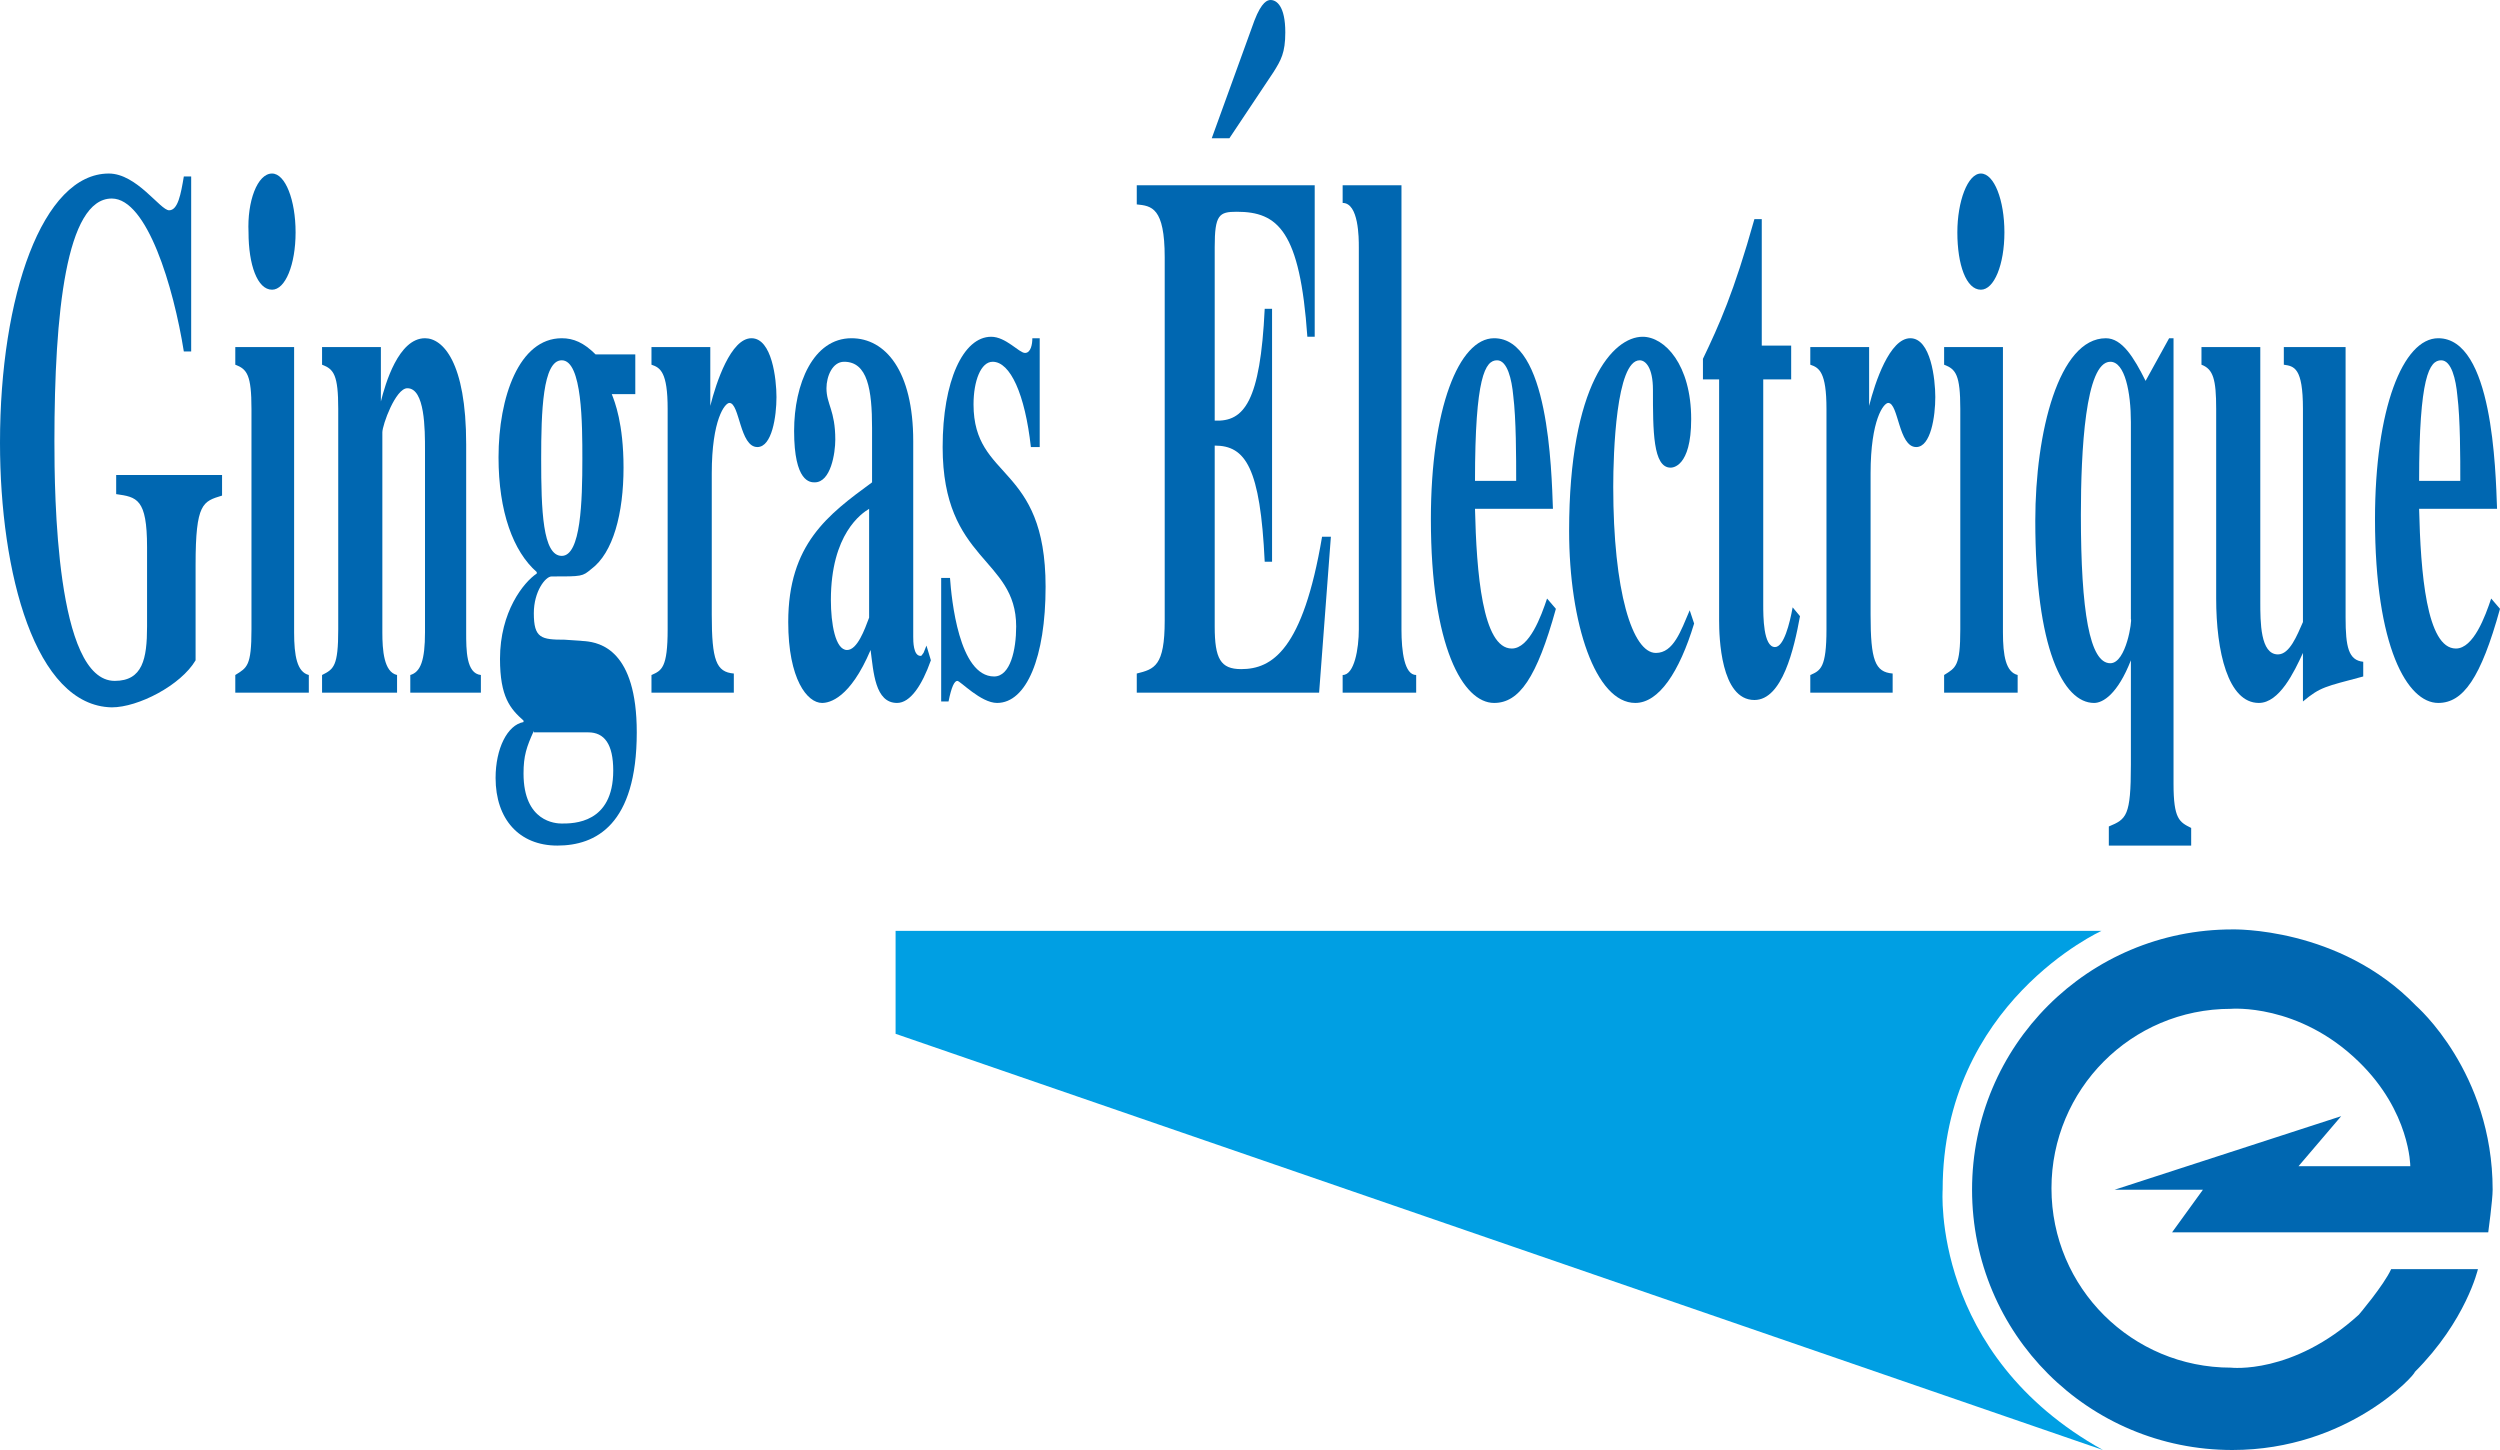 <?xml version="1.0" encoding="utf-8"?>
<!-- Generator: Adobe Illustrator 24.2.3, SVG Export Plug-In . SVG Version: 6.00 Build 0)  -->
<svg version="1.1" id="Calque_1" xmlns="http://www.w3.org/2000/svg" xmlns:xlink="http://www.w3.org/1999/xlink" x="0px" y="0px"
	 viewBox="0 0 170 98.6" style="enable-background:new 0 0 170 98.6;" xml:space="preserve">
<style type="text/css">
	.st0{fill:#0067B1;}
	.st1{fill:#009FE3;}
</style>
<g>
	<g>
		<path class="st0" d="M151.8,98.6c-9.8,0-17.7-7.9-17.7-17.7c0-9.8,7.9-17.7,17.7-17.7c0,0,7.3-0.2,12.5,5.2c0,0,5.2,4.5,5.2,12.5
			c0,0.7-0.3,2.9-0.3,2.9h-21.5l2.1-2.9h-6l15.4-5l-2.9,3.4h7.6c0,0,0-3.7-3.5-7.1c-4.1-4-8.7-3.6-8.7-3.6
			c-6.8,0-12.2,5.5-12.2,12.2c0,6.8,5.5,12.2,12.2,12.2c0,0,4.2,0.5,8.7-3.6c0,0,1.7-2,2.2-3.1h5.9c0,0-0.8,3.5-4.3,7
			C164.3,93.4,159.7,98.6,151.8,98.6z"/>
	</g>
	<g>
		<path class="st1" d="M60.9,63.3h82c0,0-10.8,4.9-10.8,17.6c0,0-0.8,11.2,10.9,17.7L60.9,70.3V63.3z"/>
	</g>
	<path class="st0" d="M15.1,33.7c-1.3,0.4-1.8,0.5-1.8,4.7v6.5c-1,1.7-3.9,3.2-5.7,3.2C2.4,48,0,39,0,30.1c0-10,2.9-18.3,7.4-18.3
		c1.9,0,3.5,2.5,4.1,2.5c0.6,0,0.8-1.1,1-2.3H13v11.9h-0.5c-0.7-4.4-2.5-10.4-4.9-10.4c-3.1,0-3.9,7.8-3.9,16.5
		c0,3.6,0.1,16.3,4.1,16.3c1.9,0,2.2-1.5,2.2-3.7v-5.4c0-3.3-0.7-3.4-2.1-3.6v-1.3h7.2V33.7z"/>
	<path class="st0" d="M21,47.1h-5v-1.2c0.8-0.5,1.1-0.6,1.1-3.1v-15c0-2.3-0.3-2.7-1.1-3v-1.2h4v19.4c0,1.6,0.2,2.7,1,2.9V47.1z
		 M18.5,11.8c0.9,0,1.6,1.8,1.6,4c0,2.2-0.7,3.9-1.6,3.9c-1,0-1.6-1.7-1.6-3.9C16.8,13.7,17.5,11.8,18.5,11.8z"/>
	<path class="st0" d="M32.8,47.1h-4.9v-1.2c0.7-0.2,1-1,1-2.9V30.6c0-1.4,0-4.2-1.2-4.2c-0.8,0-1.7,2.5-1.7,3v13.6
		c0,1.2,0.1,2.7,1,2.9v1.2h-5.1v-1.2c0.8-0.4,1.1-0.6,1.1-3.1v-15c0-2.3-0.3-2.7-1.1-3v-1.2h4v3.7h0c0.3-1.2,1.2-4.3,3-4.3
		c1.2,0,2.8,1.6,2.8,7.2v12.8c0,1.2,0,2.8,1,2.9V47.1z"/>
	<path class="st0" d="M41.6,26.8c0.2,0.5,0.8,2,0.8,5c0,3.1-0.7,5.8-2.2,6.9c-0.6,0.5-0.6,0.5-2.7,0.5c-0.4,0-1.2,1-1.2,2.5
		c0,1.7,0.5,1.8,2.1,1.8l1.4,0.1c1,0.1,3.5,0.6,3.5,6.2c0,6.3-2.8,7.7-5.4,7.7c-2.6,0-4.2-1.8-4.2-4.6c0-2,0.8-3.6,1.9-3.8V49
		c-0.9-0.8-1.6-1.6-1.6-4.2c0-3.2,1.6-5.2,2.5-5.8v-0.1c-1.6-1.4-2.6-4.1-2.6-7.8c0-4.1,1.4-8.1,4.3-8.1c0.8,0,1.5,0.3,2.3,1.1h2.7
		v2.7H41.6z M36.3,49.7c-0.5,1.1-0.7,1.7-0.7,2.9c0,3.3,2.2,3.4,2.6,3.4c0.8,0,3.5,0,3.5-3.6c0-1.8-0.6-2.6-1.7-2.6H36.3z
		 M38.2,37.8c1.3,0,1.4-3.7,1.4-6.6c0-2.3,0-6.7-1.4-6.7c-1.3,0-1.4,3.5-1.4,6.7C36.8,34.7,36.9,37.8,38.2,37.8z"/>
	<path class="st0" d="M49.9,47.1h-5.6v-1.2c0.7-0.3,1.1-0.5,1.1-3.1v-15c0-2.5-0.5-2.8-1.1-3v-1.2h4v4h0c0.4-1.6,1.4-4.6,2.8-4.6
		c1.4,0,1.7,2.8,1.7,4c0,1.3-0.3,3.4-1.3,3.4c-1.2,0-1.2-3-1.9-3c-0.3,0-1.2,1.1-1.2,4.8v9.6c0,3.1,0.3,3.9,1.5,4V47.1z"/>
	<path class="st0" d="M63.3,44.9c-0.6,1.7-1.4,2.9-2.3,2.9c-1.5,0-1.6-2.1-1.8-3.6c-1.4,3.3-2.8,3.6-3.3,3.6c-1,0-2.3-1.6-2.3-5.5
		c0-5.3,2.7-7.3,5.7-9.5v-3.7c0-2.6-0.3-4.5-1.9-4.5c-0.8,0-1.2,1-1.2,1.8c0,1.1,0.6,1.5,0.6,3.5c0,0.9-0.3,2.9-1.4,2.9
		c-0.3,0-1.4,0-1.4-3.5c0-3.2,1.3-6.3,3.9-6.3c2.3,0,4.2,2.2,4.2,7v13.3c0,0.3,0,1.3,0.5,1.3c0.1,0,0.1-0.1,0.2-0.2l0.2-0.5
		L63.3,44.9z M59.1,34.6c-0.5,0.3-2.6,1.7-2.6,6.2c0,1.6,0.3,3.4,1.1,3.4c0.7,0,1.2-1.4,1.5-2.2V34.6z"/>
	<path class="st0" d="M70.1,30.4c-0.4-3.6-1.4-5.8-2.6-5.8c-0.8,0-1.3,1.3-1.3,2.9c0,5.2,4.9,4,4.9,12.4c0,4.8-1.3,7.9-3.3,7.9
		c-1.1,0-2.5-1.5-2.7-1.5c-0.2,0-0.4,0.4-0.6,1.4H64v-8.4h0.6c0.1,1.4,0.6,6.7,3,6.7c1.1,0,1.5-1.8,1.5-3.4c0-4.7-5-4.4-5-12.2
		c0-4.5,1.4-7.5,3.3-7.5c1,0,1.9,1.1,2.3,1.1c0.4,0,0.5-0.6,0.5-1h0.5v7.4H70.1z"/>
	<path class="st0" d="M77.3,12.6h12.1v10.3h-0.5c-0.5-7.2-2-8.5-4.8-8.5c-1.2,0-1.5,0.2-1.5,2.4v11.8c2,0.1,3.1-1.3,3.4-7.6h0.5
		v17.2h-0.5c-0.3-6.4-1.3-7.9-3.4-7.9v12.3c0,2.2,0.4,2.9,1.8,2.9c2.1,0,4.2-1.3,5.5-9h0.6l-0.8,10.6H77.3v-1.3
		c1.2-0.3,1.9-0.5,1.9-3.6V17.5c0-3.4-0.9-3.5-1.9-3.6V12.6z M83.6,9.4h-1.2l2.9-8C85.8,0.1,86.2,0,86.4,0c0.4,0,1,0.4,1,2.2
		c0,1.4-0.3,1.9-0.8,2.7L83.6,9.4z"/>
	<path class="st0" d="M96.3,47.1h-5v-1.2c0.8,0,1.1-1.8,1.1-3.1v-26c0-0.6,0-3-1.1-3v-1.2h4v30.2c0,1.5,0.2,3.1,1,3.1V47.1z"/>
	<path class="st0" d="M105.8,41.4c-1.3,4.7-2.5,6.4-4.2,6.4c-2.1,0-4.3-3.8-4.3-12.5c0-7.5,1.9-12.3,4.3-12.3c3.7,0,3.9,8.9,4,11.6
		h-5.3c0.1,4.3,0.5,9.5,2.5,9.5c1.2,0,2-2.2,2.4-3.4L105.8,41.4z M103.1,32.7c0-1.6,0-4.2-0.2-5.8c-0.1-1.1-0.4-2.4-1.1-2.4
		c-0.8,0-1.5,1.1-1.5,8.2H103.1z"/>
	<path class="st0" d="M115.2,42.4c-1,3.3-2.4,5.4-4,5.4c-2.7,0-4.5-5.4-4.5-11.7c0-10,3-13.2,5-13.2c1.5,0,3.3,1.9,3.3,5.6
		c0,3.3-1.3,3.3-1.4,3.3c-1.2,0-1.2-2.5-1.2-5.3c0-1.5-0.5-2-0.9-2c-1.6,0-1.8,6.3-1.8,8.6c0,7.1,1.3,11.3,2.9,11.3
		c1.2,0,1.7-1.5,2.3-2.9L115.2,42.4z"/>
	<path class="st0" d="M121.9,25.8h-2v15.3c0,0.8,0,2.9,0.8,2.9c0.6,0,1-1.6,1.2-2.7l0.5,0.6c-0.4,2.2-1.2,5.7-3.1,5.7
		c-2.3,0-2.4-4.3-2.4-5.4V25.8h-1.1v-1.4c1.1-2.3,2.1-4.5,3.5-9.5h0.5v8.6h2V25.8z"/>
	<path class="st0" d="M128.7,47.1h-5.6v-1.2c0.7-0.3,1.1-0.5,1.1-3.1v-15c0-2.5-0.5-2.8-1.1-3v-1.2h4v4h0c0.4-1.6,1.4-4.6,2.8-4.6
		c1.4,0,1.7,2.8,1.7,4c0,1.3-0.3,3.4-1.3,3.4c-1.2,0-1.2-3-1.9-3c-0.3,0-1.2,1.1-1.2,4.8v9.6c0,3.1,0.3,3.9,1.5,4V47.1z"/>
	<path class="st0" d="M137.2,47.1h-5v-1.2c0.8-0.5,1.1-0.6,1.1-3.1v-15c0-2.3-0.3-2.7-1.1-3v-1.2h4v19.4c0,1.6,0.2,2.7,1,2.9V47.1z
		 M134.7,11.8c0.9,0,1.6,1.8,1.6,4c0,2.2-0.7,3.9-1.6,3.9c-1,0-1.6-1.7-1.6-3.9C133.1,13.7,133.8,11.8,134.7,11.8z"/>
	<path class="st0" d="M149,57.5h-5.6v-1.3c1.2-0.5,1.5-0.7,1.5-4.2v-7.1c-0.9,2.3-1.9,2.9-2.5,2.9c-2.1,0-4-3.7-4-12.4
		c0-6,1.6-12.4,4.8-12.4c1.1,0,1.9,1.3,2.7,2.9l1.6-2.9h0.3v30.3c0,2.4,0.4,2.6,1.2,3V57.5z M144.9,28.7c0-2-0.4-4.1-1.4-4.1
		c-1.7,0-2,6.1-2,10.4c0,6.6,0.6,10.1,2,10.1c1.1,0,1.5-3,1.4-3V28.7z"/>
	<path class="st0" d="M160.7,46c-2.6,0.7-2.9,0.7-4.1,1.7v-3.3c-0.6,1.3-1.6,3.4-3,3.4c-2.1,0-2.9-3.5-2.9-7.1V27.8c0-2-0.2-2.7-1-3
		v-1.2h4v17.3c0,1.4,0,3.6,1.2,3.6c0.8,0,1.3-1.3,1.7-2.2V27.8c0-2.8-0.6-2.9-1.3-3v-1.2h4.2v18.4c0,2,0.2,2.9,1.2,3V46z"/>
	<path class="st0" d="M170,41.4c-1.3,4.7-2.5,6.4-4.2,6.4c-2.1,0-4.3-3.8-4.3-12.5c0-7.5,1.9-12.3,4.3-12.3c3.7,0,3.9,8.9,4,11.6
		h-5.3c0.1,4.3,0.5,9.5,2.5,9.5c1.2,0,2-2.2,2.4-3.4L170,41.4z M167.3,32.7c0-1.6,0-4.2-0.2-5.8c-0.1-1.1-0.4-2.4-1.1-2.4
		c-0.8,0-1.5,1.1-1.5,8.2H167.3z"/>
</g>
</svg>
